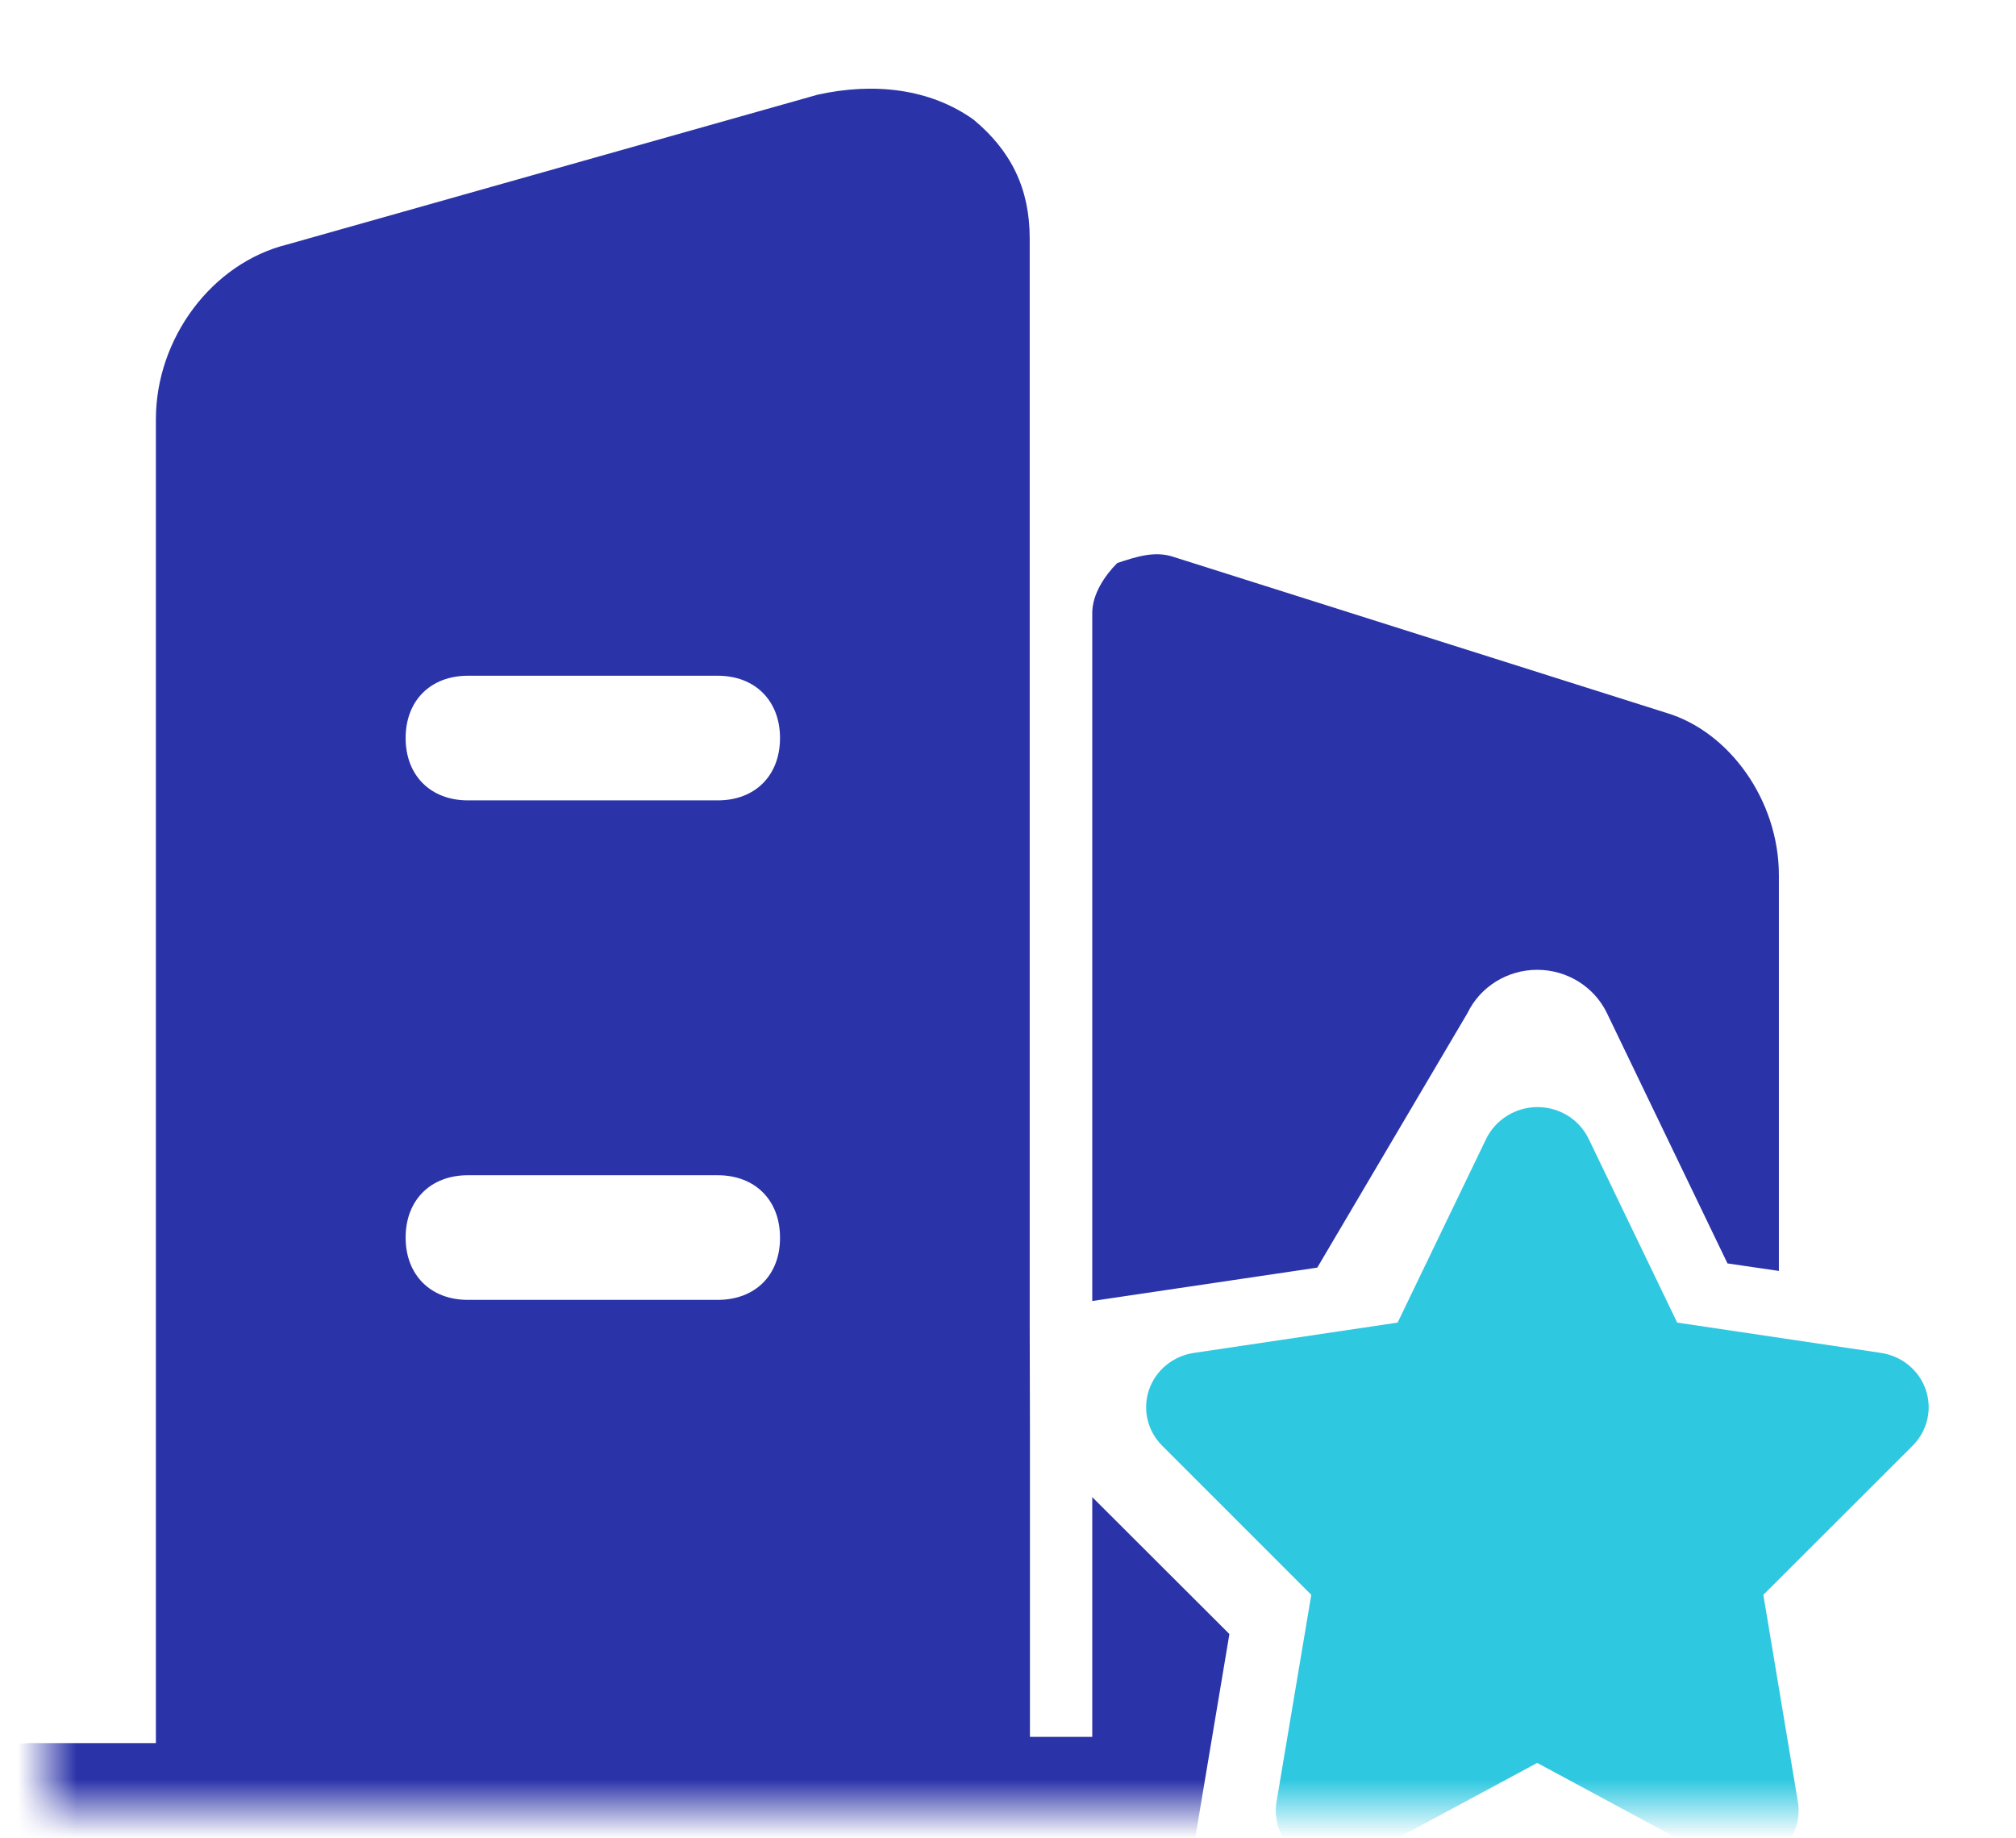 <?xml version="1.0" encoding="UTF-8"?>
<svg width="34px" height="31px" viewBox="0 0 34 31" version="1.1" xmlns="http://www.w3.org/2000/svg" xmlns:xlink="http://www.w3.org/1999/xlink">
    <title>企业服务</title>
    <defs>
        <polygon id="path-1" points="0 0 33.055 0 33.055 30 0 30"></polygon>
    </defs>
    <g id="页面-1" stroke="none" stroke-width="1" fill="none" fill-rule="evenodd">
        <g id="表单页-web" transform="translate(-450, -297)">
            <g id="编组-3" transform="translate(240, 267.5)">
                <g id="企业服务" transform="translate(210.8, 29.996)">
                    <mask id="mask-2" fill="white">
                        <use xlink:href="#path-1"></use>
                    </mask>
                    <g id="Clip-2"></g>
                    <path d="M11.304,13.001 L7.092,13.001 C6.461,13.001 6.041,12.58 6.041,11.95 C6.041,11.319 6.461,10.899 7.092,10.899 L11.304,10.899 C11.934,10.899 12.355,11.319 12.355,11.95 C12.355,12.58 11.938,13.001 11.304,13.001 L11.304,13.001 Z M11.304,21.424 L7.092,21.424 C6.461,21.424 6.041,21.004 6.041,20.373 C6.041,19.742 6.461,19.322 7.092,19.322 L11.304,19.322 C11.934,19.322 12.355,19.742 12.355,20.373 C12.359,21.004 11.938,21.424 11.304,21.424 L11.304,21.424 Z M16.566,21.811 L16.566,3.523 C16.566,2.682 16.251,2.047 15.62,1.522 C14.885,0.996 13.935,0.891 12.989,1.101 L4.04,3.628 C2.775,3.943 1.829,5.208 1.829,6.575 L1.829,28.898 L-0.277,28.898 C-0.907,28.898 -1.328,29.318 -1.328,29.949 C-1.328,30.58 -0.907,31 -0.277,31 L19.273,31 L19.934,27.059 L17.621,24.75 L17.621,28.793 L16.57,28.793 L16.57,23.699 L16.566,21.811 Z M23.95,16.586 C24.164,16.143 24.622,15.858 25.125,15.858 C25.628,15.858 26.086,16.143 26.3,16.586 L28.334,20.809 L29.201,20.936 L29.201,14.262 C29.201,12.997 28.361,11.841 27.306,11.526 L18.988,8.894 C18.672,8.789 18.357,8.894 18.042,8.999 C17.831,9.21 17.621,9.525 17.621,9.84 L17.621,21.443 L21.416,20.88 L21.416,20.88 L23.95,16.586 Z" id="Fill-1" fill="#2B33A8" mask="url(#mask-2)"></path>
                    <path d="M31.679,22.941 C31.566,22.61 31.274,22.37 30.921,22.318 L27.486,21.807 L25.992,18.707 C25.834,18.38 25.5,18.173 25.129,18.173 C24.761,18.173 24.423,18.384 24.265,18.707 L22.771,21.807 L19.337,22.318 C18.984,22.37 18.691,22.61 18.578,22.941 C18.466,23.271 18.552,23.635 18.8,23.883 L21.315,26.398 L20.729,29.885 C20.669,30.238 20.823,30.591 21.12,30.793 C21.285,30.906 21.476,30.962 21.668,30.962 C21.829,30.962 21.987,30.921 22.129,30.846 L25.125,29.232 L28.12,30.846 C28.263,30.925 28.424,30.962 28.582,30.962 C28.774,30.962 28.969,30.906 29.13,30.793 C29.427,30.587 29.581,30.234 29.521,29.885 L28.939,26.398 L31.457,23.883 C31.705,23.635 31.792,23.271 31.679,22.941 Z" id="路径" fill="#2FC8E1" mask="url(#mask-2)"></path>
                </g>
            </g>
        </g>
    </g>
</svg>